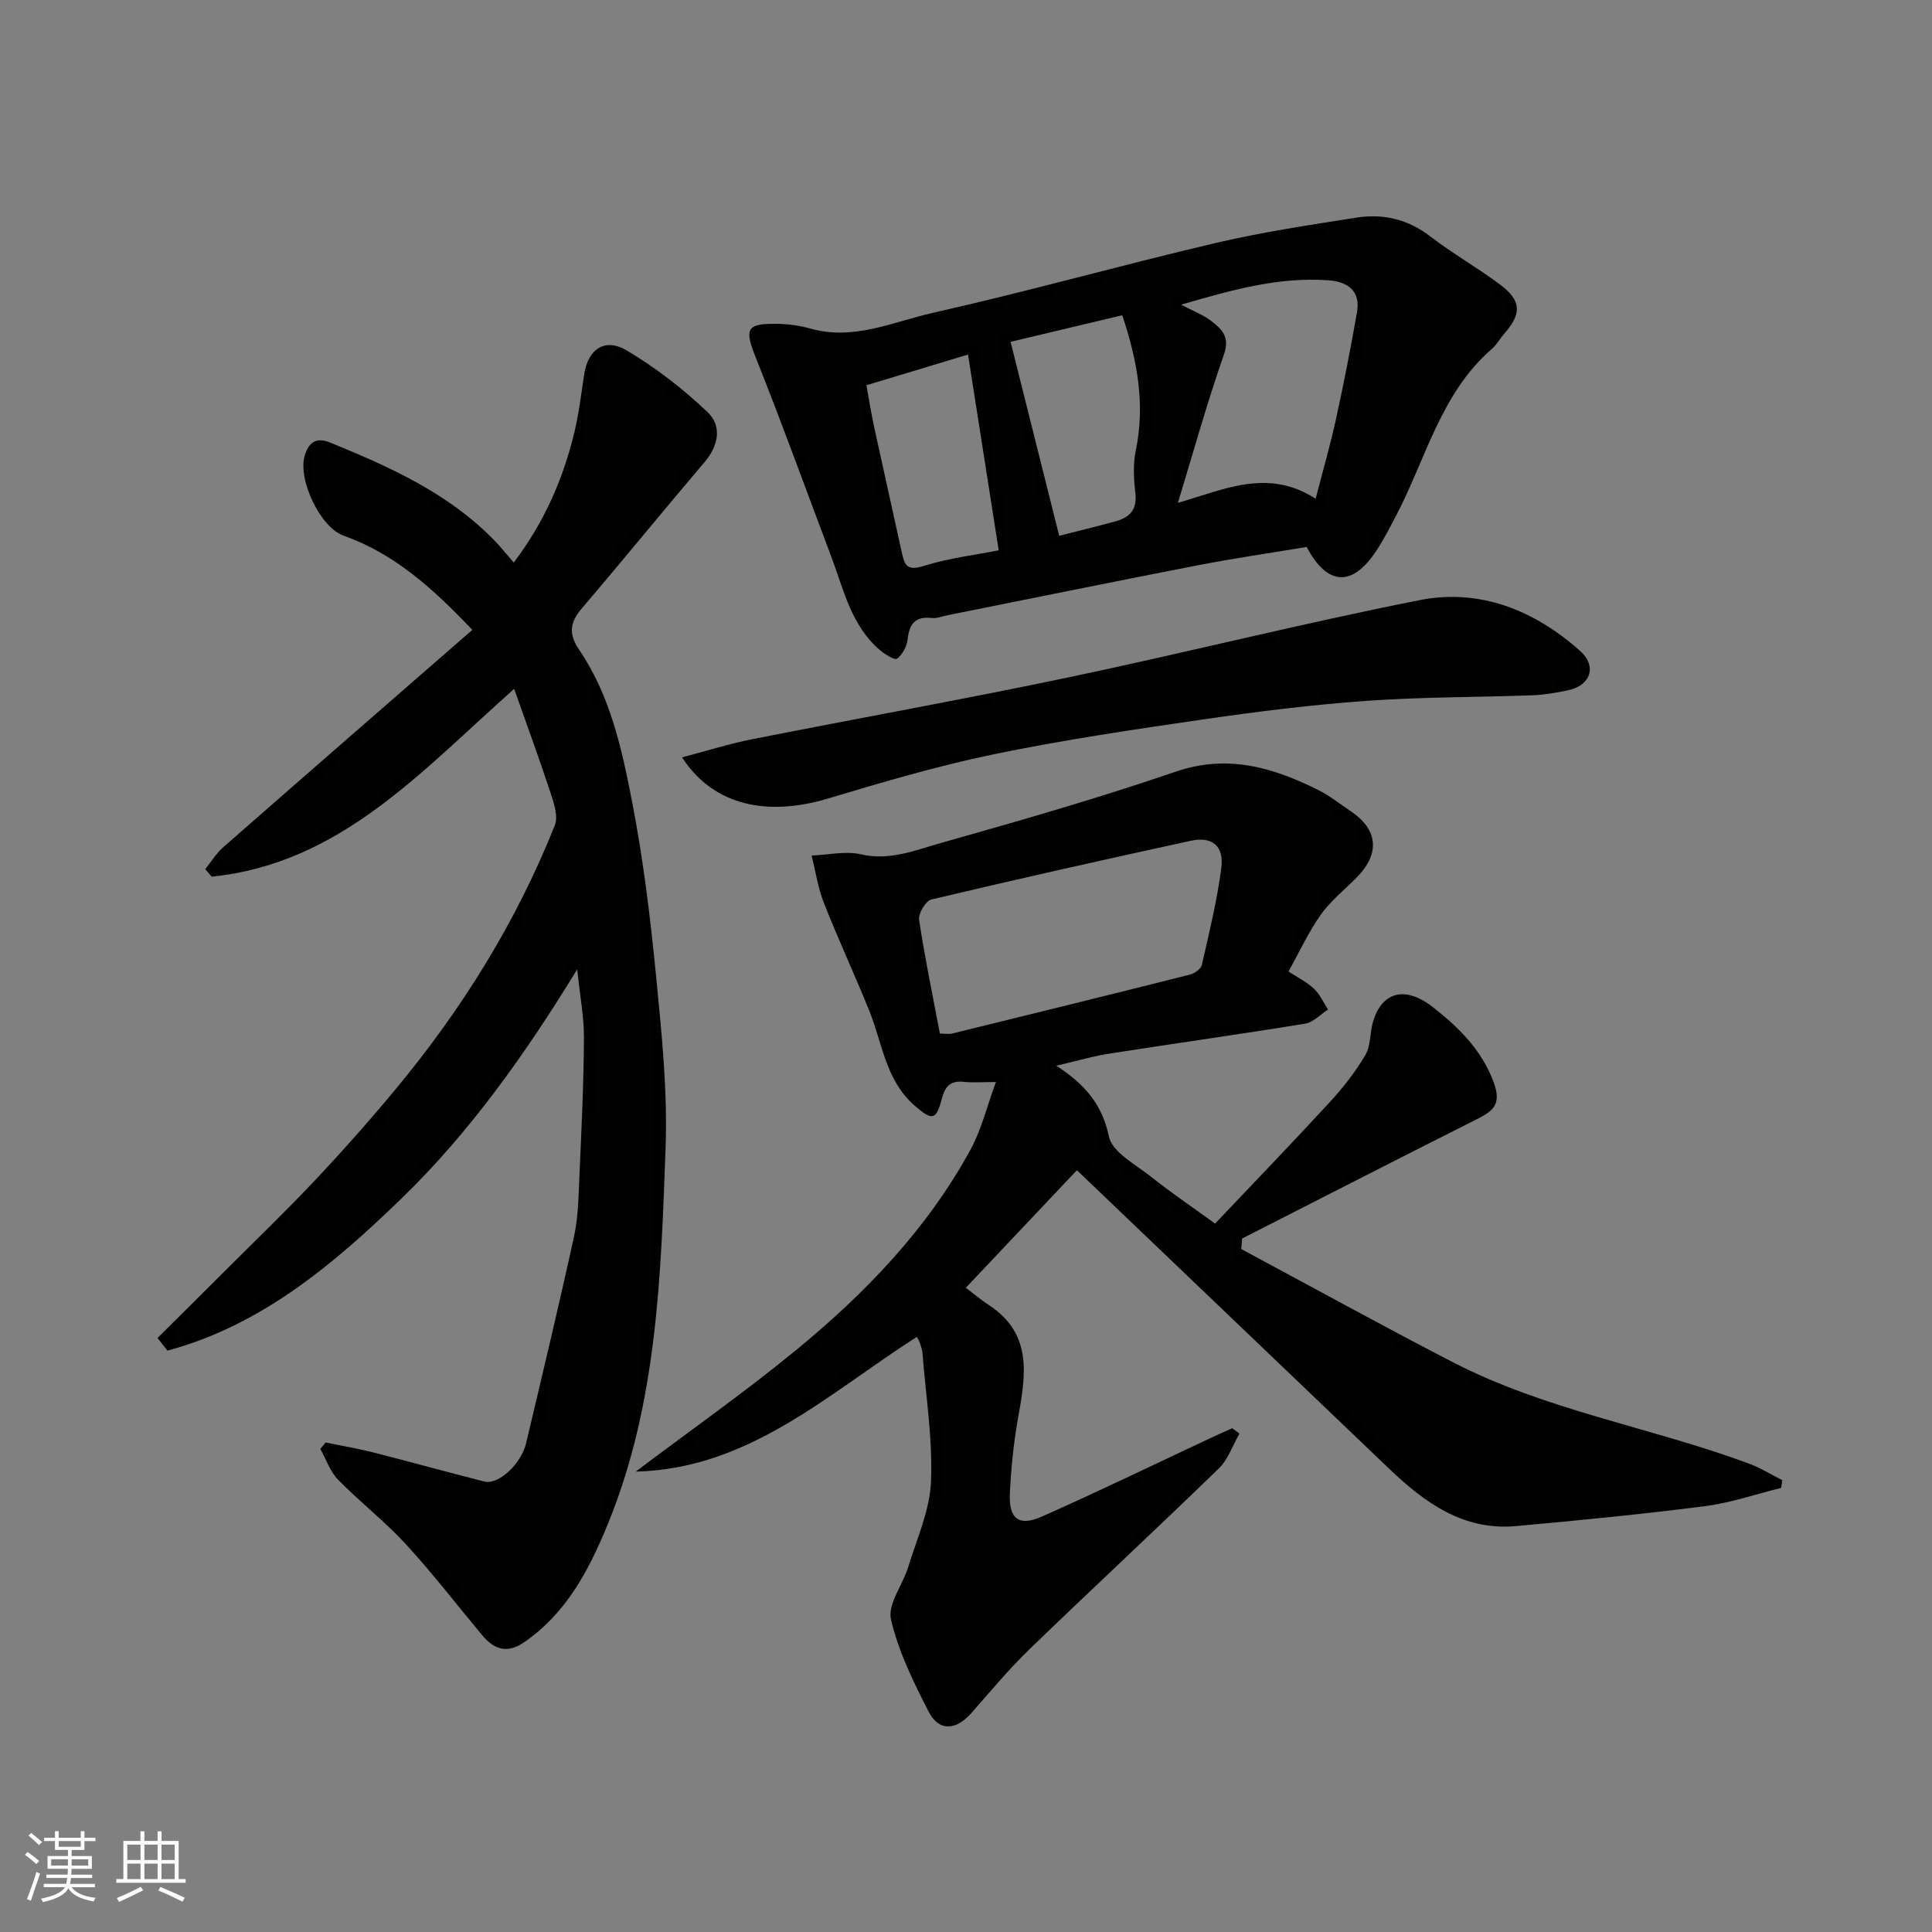 <svg enable-background="new 0 0 400 400" viewBox="0 0 400 400" xmlns="http://www.w3.org/2000/svg"><rect x="0" y="0" width="400" height="400" fill="#808080" stroke="none"/><g fill="#010100"><path d="m218.69 220.65c5.95 3.84 9.51 8.01 10.9 14.66.68 3.25 5.53 5.78 8.73 8.33 4.08 3.24 8.4 6.18 13.25 9.69 7.87-8.3 15.91-16.63 23.74-25.14 2.76-2.99 5.32-6.26 7.37-9.76 1.17-1.99.92-4.76 1.64-7.07 1.83-5.88 6.48-7.43 12.37-2.82 5.2 4.07 10.07 8.77 12.57 15.56 1.74 4.7-.3 6.01-3.69 7.72-16.17 8.13-32.27 16.39-48.4 24.6-.06.73-.13 1.45-.19 2.18 14.57 7.81 29.04 15.79 43.72 23.38 19.38 10.03 41.05 13.51 61.33 21.01 2.42.9 4.66 2.3 6.98 3.47-.09.53-.17 1.07-.26 1.6-5.24 1.29-10.42 3.09-15.73 3.77-13.01 1.67-26.08 2.95-39.15 4.13-10.96.99-18.98-4.91-26.37-11.98-21.37-20.42-42.74-40.86-64.54-61.7-7.38 7.81-15.07 15.95-23 24.34 1.67 1.26 3.14 2.51 4.75 3.56 9.18 5.99 7.64 14.63 6.06 23.45-.92 5.15-1.45 10.41-1.69 15.64-.23 5.2 1.87 6.83 6.6 4.73 11.79-5.22 23.4-10.86 35.09-16.33 1.44-.67 2.9-1.32 4.35-1.97.5.37.99.75 1.49 1.12-1.4 2.43-2.34 5.33-4.27 7.21-12.96 12.59-26.22 24.88-39.21 37.44-4.27 4.13-8.08 8.73-12.02 13.2-3.19 3.62-6.72 3.85-8.84-.28-3.14-6.13-6.28-12.48-7.8-19.1-.73-3.17 2.43-7.14 3.56-10.83 1.78-5.85 4.47-11.72 4.72-17.67.37-8.81-1.06-17.69-1.75-26.53-.06-.79-.33-1.57-.59-2.32-.19-.53-.53-1.01-.6-1.15-18.41 11.77-34.69 27.32-58.19 27.89 11.09-8.36 22.47-16.36 33.2-25.16 14.32-11.75 27.13-25.04 36.1-41.47 2.29-4.2 3.43-9.03 5.27-14.03-2.73 0-4.74.17-6.71-.04-2.68-.29-3.82.97-4.45 3.38-1.21 4.64-2.02 4.71-5.65 1.56-6-5.21-6.67-12.84-9.37-19.56-3.02-7.52-6.46-14.87-9.43-22.41-1.23-3.12-1.72-6.54-2.55-9.82 3.42-.13 7.01-.99 10.23-.25 5.97 1.38 11.25-.86 16.55-2.35 16.28-4.6 32.57-9.27 48.56-14.75 10.83-3.71 20.24-.87 29.64 3.82 2.32 1.16 4.38 2.84 6.56 4.29 5.75 3.82 6.23 8.8 1.31 13.79-2.51 2.54-5.38 4.82-7.42 7.69-2.53 3.56-4.38 7.62-6.69 11.77 1.89 1.24 3.8 2.17 5.27 3.56 1.23 1.16 1.97 2.86 2.92 4.31-1.57 1.01-3.03 2.64-4.72 2.92-13.38 2.19-26.82 4.06-40.21 6.16-3.52.51-6.94 1.53-11.34 2.56zm-24.1-6.66c.94 0 1.81.17 2.59-.02 16.4-4.02 32.81-8.06 49.18-12.19.96-.24 2.29-1.17 2.47-2 1.52-6.65 3.15-13.32 4.03-20.07.59-4.56-1.89-6.6-6.3-5.64-17.94 3.9-35.86 7.92-53.73 12.16-1.17.28-2.73 2.91-2.54 4.21 1.15 7.71 2.76 15.35 4.3 23.55z"/><path d="m32.61 277.02c4.67-4.64 9.35-9.28 14.01-13.94 6.18-6.18 12.5-12.24 18.49-18.6 5.77-6.12 11.36-12.42 16.73-18.89 13.76-16.56 25.05-34.68 33.03-54.72.75-1.87-.21-4.66-.93-6.84-2.32-7.06-4.89-14.04-7.49-21.41-19.22 17.06-36.01 36.18-62.62 38.88-.45-.51-.9-1.03-1.34-1.54 1.23-1.53 2.27-3.27 3.72-4.54 17.12-15.01 34.3-29.96 51.58-45.01-8.34-8.78-16.24-15.81-26.66-19.51-4.86-1.73-9.58-11.73-8.01-16.68.71-2.26 2.05-3.89 5.21-2.6 12.32 5.02 24.37 10.42 33.88 20.11 1.39 1.41 2.62 2.98 4.16 4.74 6.43-8.52 10.25-17.44 12.56-27.01.95-3.95 1.41-8.03 2.04-12.05.8-5.1 4.23-7.54 8.76-4.87 6 3.55 11.65 7.94 16.72 12.74 3.07 2.91 2.37 6.95-.61 10.44-8.52 10-16.81 20.2-25.34 30.19-2.5 2.93-2.87 5.28-.57 8.66 6.38 9.37 8.78 20.35 10.89 31.17 2.38 12.17 3.86 24.55 5.07 36.91 1.14 11.65 2.34 23.43 1.91 35.09-.96 26.18-1.71 52.52-11.78 77.36-3.91 9.65-8.57 18.75-17.5 24.91-3.48 2.4-6.2 1.53-8.67-1.43-5.26-6.31-10.28-12.84-15.83-18.88-4.36-4.74-9.51-8.73-14.02-13.34-1.66-1.7-2.48-4.23-3.68-6.37.36-.45.73-.89 1.09-1.34 3.28.68 6.59 1.23 9.84 2.05 7.7 1.96 15.36 4.1 23.07 6.04 2.86.72 7.57-3.61 8.6-7.93 3.38-14.24 6.79-28.48 9.92-42.78.87-3.99.93-8.18 1.11-12.28.43-9.6.89-19.2.95-28.8.03-4.38-.83-8.78-1.4-14.25-10.73 17.53-22.17 33.65-36.34 47.4-14.07 13.65-29.09 26.32-48.49 31.53-.68-.87-1.37-1.74-2.06-2.61z"/><path d="m270.53 113.24c-7.73 1.29-15.15 2.36-22.5 3.79-17.27 3.35-34.51 6.88-51.77 10.33-1.12.22-2.27.71-3.35.59-3.43-.39-4.65 1.22-5 4.43-.16 1.44-1.07 3.14-2.19 3.99-.48.36-2.55-.92-3.59-1.81-5.91-5.08-7.45-12.48-10.03-19.32-5.17-13.69-10.14-27.46-15.56-41.04-2.45-6.14-2.12-7.27 4.48-7.15 2.27.04 4.6.36 6.78.98 8.94 2.54 17.11-1.41 25.38-3.27 19.52-4.39 38.8-9.82 58.28-14.4 9.66-2.27 19.53-3.76 29.35-5.3 5.53-.87 10.68.31 15.32 3.89 4.65 3.58 9.81 6.48 14.5 10.01 4.41 3.32 4.44 6.01.78 10.16-.86.98-1.49 2.2-2.46 3.04-10.67 9.23-13.72 22.82-19.91 34.61-1.29 2.45-2.55 4.94-4.07 7.24-4.98 7.58-10.17 7.31-14.44-.77zm-25.99-50.16c2.58 1.36 4.56 2.09 6.16 3.32 2.21 1.69 4.01 3.3 2.7 7.01-3.47 9.89-6.27 20.01-9.53 30.7 9.63-2.77 18.65-7.24 28.52-.85 1.54-5.96 3.06-11.22 4.23-16.57 1.6-7.31 3.04-14.67 4.33-22.04.78-4.42-1.92-6.32-5.86-6.61-10.28-.76-19.99 1.96-30.55 5.04zm-25.24 47.85c3.49-.89 7.58-1.88 11.63-2.99 2.81-.77 4.51-2.28 4.14-5.66-.32-2.95-.53-6.08.07-8.95 1.96-9.43.45-18.38-2.79-28.06-8.34 1.99-16.33 3.89-23.12 5.5 3.43 13.69 6.72 26.81 10.07 40.16zm-39.92-31.17c.58 3.16 1.03 6.01 1.64 8.82 1.86 8.58 3.81 17.14 5.67 25.72.55 2.52.97 4 4.46 2.9 5.39-1.69 11.11-2.36 15.62-3.26-2.15-13.69-4.25-27.09-6.35-40.53-6.83 2.06-13.67 4.12-21.04 6.35z"/><path d="m141.21 156.8c5.24-1.37 9.8-2.82 14.46-3.74 21.91-4.34 43.9-8.27 65.75-12.86 24.22-5.09 48.24-11.16 72.51-15.95 12.49-2.46 23.75 2.1 33.2 10.5 3.59 3.19 2.19 7.21-2.54 8.18-2.4.49-4.84.93-7.28 1.02-11.43.42-22.89.33-34.3 1.15-11.27.8-22.52 2.19-33.71 3.82-14.54 2.11-29.1 4.26-43.47 7.23-11.61 2.4-23.05 5.77-34.42 9.18-12.31 3.69-23.58 1.68-30.2-8.53z"/></g><path d="m5.17 384 .55-.58c.85.61 1.65 1.24 2.4 1.87l-.59.64c-.83-.73-1.62-1.37-2.36-1.93m1.22 9.53-.82-.34c.71-1.76 1.37-3.64 1.98-5.63.24.13.5.25.76.36-.6 1.67-1.24 3.54-1.92 5.61m-.5-13.5.57-.54c.56.44 1.31 1.06 2.26 1.87l-.64.64c-.68-.66-1.41-1.32-2.19-1.97m3.25.46h2.24v-1.36h.77v1.36h4.57v-1.36h.76v1.36h2.28v.69h-2.28v1.84h-2.64v1.26h4.18v2.64h-4.21c0 .45-.02.86-.05 1.21h4.32v.69h-4.38c-.04.34-.1.75-.19 1.22h5.15v.69h-4.82c.87 1.19 2.51 1.92 4.93 2.19-.17.31-.3.57-.37.76-2.77-.49-4.52-1.41-5.26-2.76-.56 1.26-2.3 2.23-5.24 2.9-.12-.24-.26-.48-.43-.72 2.73-.55 4.38-1.34 4.96-2.38h-4.38v-.69h4.65c.1-.38.17-.79.21-1.22h-4.32v-.69h4.4c.03-.34.05-.75.05-1.21h-4.2v-2.64h4.23v-1.26h-2.69v-1.84h-2.24zm1.46 4.46v1.29h3.45c.01-.4.02-.57.01-.53v-.32-.45h-3.46zm1.55-2.59h4.57v-1.19h-4.57zm6.11 2.59h-3.42v.77c-.01.19-.01.37-.02.53h3.44z" fill="#fbfafc"/><path d="m32.63 379.16h.82v1.98h3.54v7.89h1.45v.78h-14.36v-.78h1.46v-7.89h3.54v-1.98h.82v1.98h2.73zm-3.49 11.48.5.73c-1.61.82-3.28 1.63-5 2.41-.13-.27-.28-.55-.44-.82 1.75-.72 3.4-1.49 4.94-2.32m-2.78-5.55h2.73v-3.18h-2.73zm0 3.95h2.73v-3.2h-2.73zm3.54-3.95h2.73v-3.18h-2.73zm0 3.95h2.73v-3.2h-2.73zm7.89 4.68c-1.84-.92-3.51-1.7-5.02-2.32l.45-.73c1.89.8 3.57 1.55 5.04 2.23zm-1.62-11.81h-2.73v3.18h2.73zm-2.73 7.13h2.73v-3.2h-2.73z" fill="#fbfafc"/></svg>